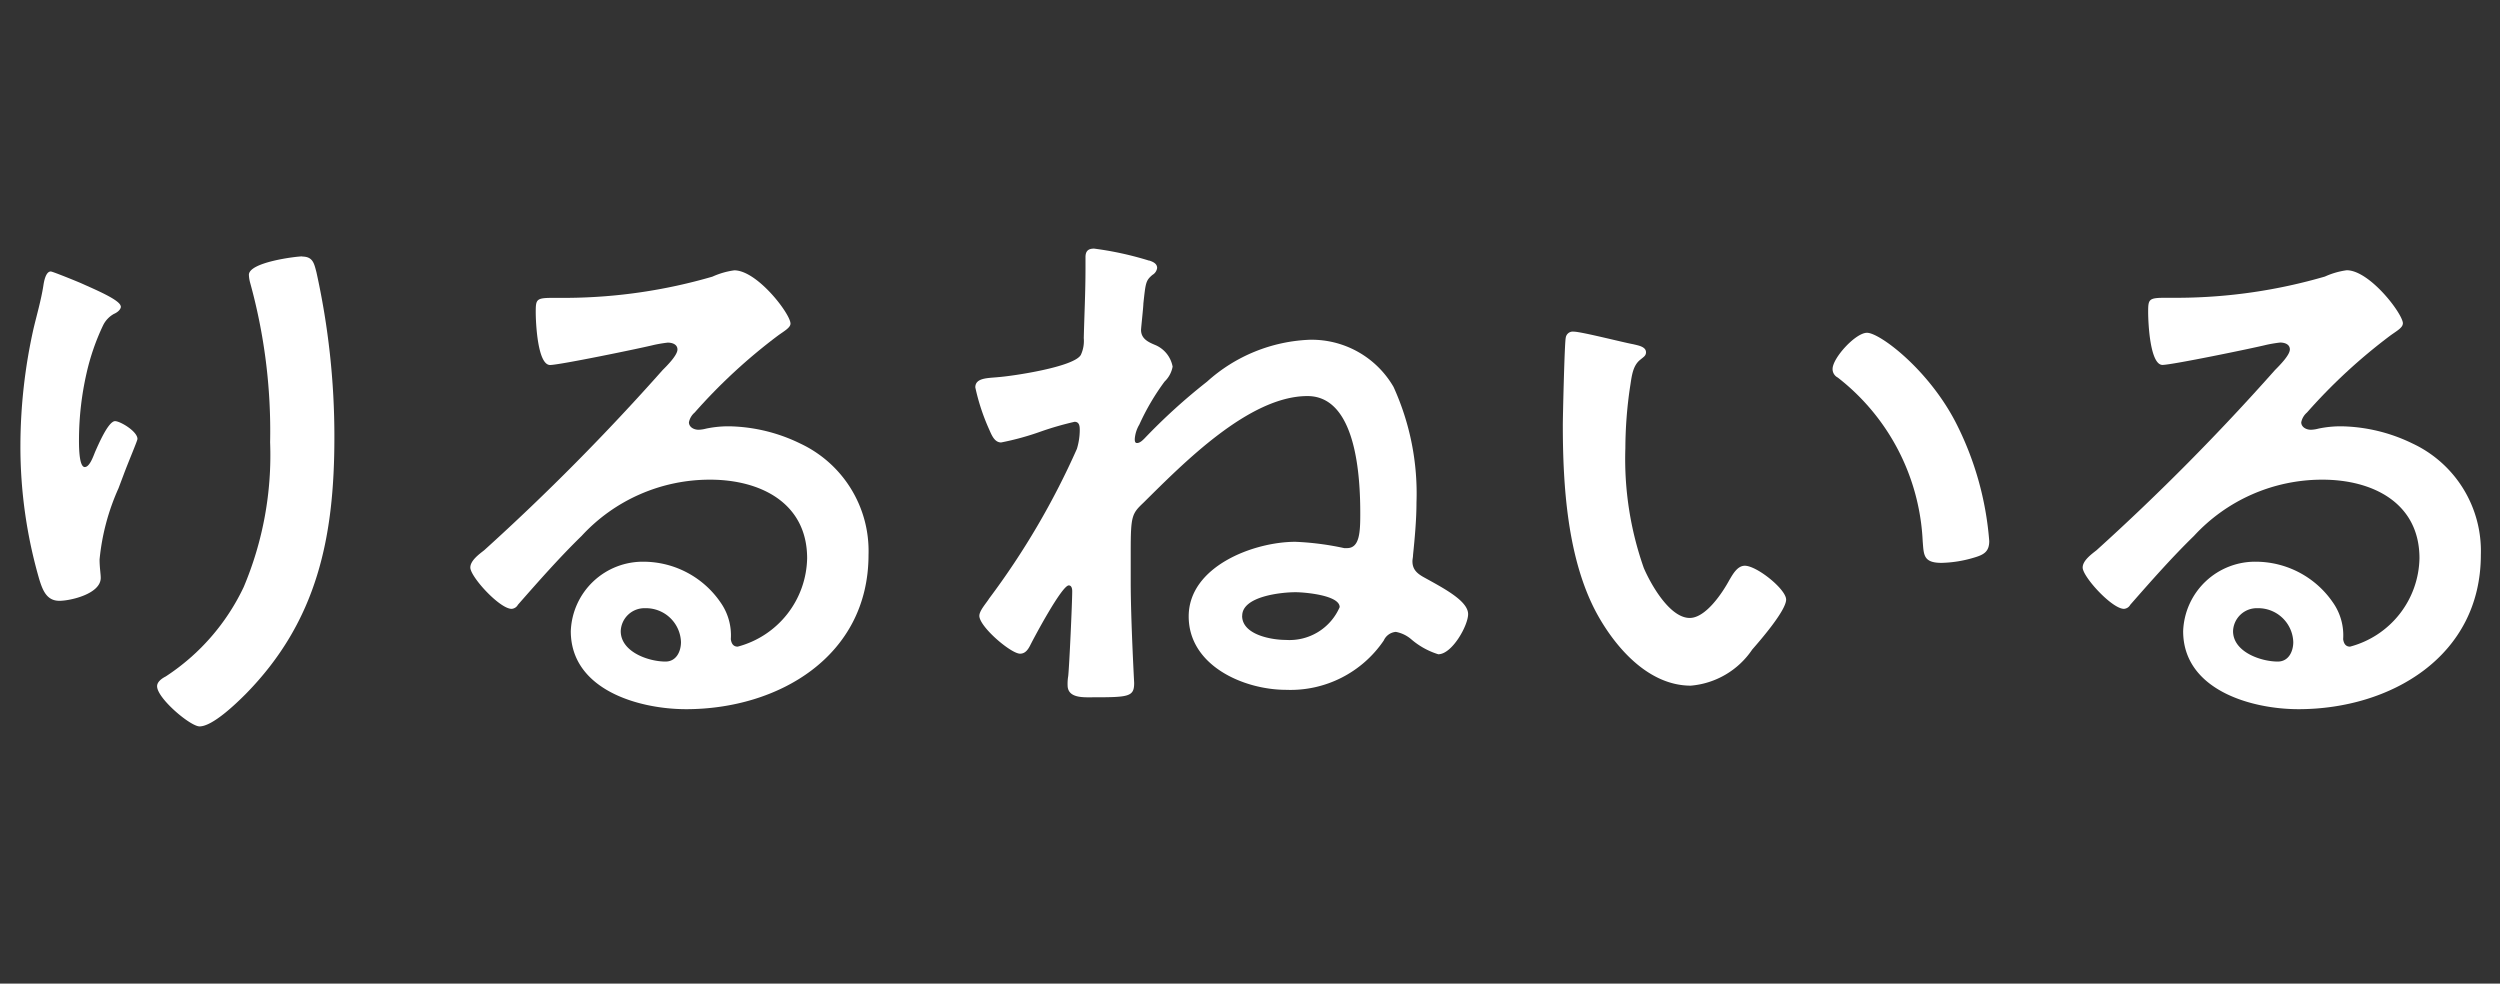 <svg xmlns="http://www.w3.org/2000/svg" width="122" height="48" viewBox="0 0 122 48"><rect x="0" y="0" width="122" height="48" fill="#333333" stroke="none"/><g transform="translate(7415 464)"><g transform="translate(-12.682)"><path d="M164.582,14.952c0,.168-.2.308-.336.364a1.282,1.282,0,0,0-.533.56,11.115,11.115,0,0,0-.811,2.352,14.761,14.761,0,0,0-.365,3.136c0,.224-.027,1.428.281,1.428.223,0,.391-.448.5-.728.139-.308.643-1.512.979-1.512.253,0,1.093.5,1.093.868,0,.084-.42,1.064-.672,1.736l-.253.672a11.042,11.042,0,0,0-.924,3.472c0,.392.057.7.057.9,0,.784-1.485,1.12-2.016,1.12-.616,0-.812-.5-.98-1.036a23.25,23.25,0,0,1-.924-6.524,26.331,26.331,0,0,1,.644-5.74c.168-.7.364-1.372.475-2.072.029-.2.113-.7.365-.7.084,0,1.316.5,1.512.588.615.28,1.9.812,1.9,1.12m8.848-2.436c.531,0,.588.336.7.756A37.051,37.051,0,0,1,175,21.336c0,4.844-.812,8.96-4.34,12.544-.449.448-1.6,1.568-2.24,1.568-.449,0-2.072-1.372-2.072-1.96,0-.224.252-.392.42-.476a10.649,10.649,0,0,0,3.808-4.368,16.539,16.539,0,0,0,1.288-7.056,27.187,27.187,0,0,0-.981-7.812,1.7,1.7,0,0,1-.055-.364c0-.616,2.295-.9,2.6-.9" transform="translate(-7561 -464)" fill="#fff"/><path d="M197.258,15.792c0,.2-.309.364-.616.588a27.116,27.116,0,0,0-4.06,3.752.837.837,0,0,0-.28.476c0,.224.224.364.476.364a1.648,1.648,0,0,0,.364-.056,5.317,5.317,0,0,1,1.147-.112,8.213,8.213,0,0,1,3.445.84,5.787,5.787,0,0,1,3.332,5.432c0,4.956-4.4,7.532-8.9,7.532-2.324,0-5.629-.952-5.629-3.808a3.517,3.517,0,0,1,3.584-3.388,4.568,4.568,0,0,1,3.725,1.988,2.784,2.784,0,0,1,.5,1.792c.027.2.111.364.336.364a4.551,4.551,0,0,0,3.388-4.312c0-2.716-2.3-3.836-4.732-3.836a8.5,8.5,0,0,0-6.272,2.744c-1.092,1.064-2.1,2.212-3.109,3.36a.38.38,0,0,1-.307.2c-.588,0-2.016-1.568-2.016-2.016,0-.336.42-.644.672-.84a112.2,112.2,0,0,0,8.708-8.792c.224-.224.728-.728.728-1.008,0-.252-.252-.336-.476-.336a6.671,6.671,0,0,0-.672.112c-.672.168-4.62.98-5.068.98-.616,0-.7-2.1-.7-2.576,0-.644.028-.7.868-.7h.671a25.938,25.938,0,0,0,7.084-1.036,3.826,3.826,0,0,1,1.065-.308c1.12,0,2.744,2.128,2.744,2.6M190.174,29.68a1.16,1.16,0,0,0-1.2,1.12c0,1.008,1.344,1.484,2.184,1.484.532,0,.756-.5.756-.952a1.711,1.711,0,0,0-1.736-1.652" transform="translate(-7561 -464)" fill="#fff"/><path d="M214.758,12.712c.168.056.392.14.392.364a.46.46,0,0,1-.224.336c-.336.28-.336.392-.447,1.4,0,.168-.114,1.2-.114,1.288,0,.42.336.588.673.728a1.426,1.426,0,0,1,.868,1.064,1.338,1.338,0,0,1-.392.728,11.5,11.5,0,0,0-1.233,2.1,1.594,1.594,0,0,0-.222.7c0,.084,0,.2.111.2.141,0,.279-.14.363-.224a28.8,28.8,0,0,1,3.053-2.772,7.933,7.933,0,0,1,5.012-2.044,4.617,4.617,0,0,1,4.088,2.3,12.549,12.549,0,0,1,1.12,5.656c0,.812-.084,1.736-.168,2.548,0,.112-.029.2-.029.308,0,.42.252.616.617.812.9.5,2.1,1.12,2.1,1.764,0,.56-.784,1.96-1.457,1.96a3.694,3.694,0,0,1-1.315-.728,1.593,1.593,0,0,0-.756-.364.709.709,0,0,0-.588.42,5.5,5.5,0,0,1-4.761,2.408c-2.071,0-4.759-1.176-4.759-3.584,0-2.436,3.164-3.64,5.208-3.64a13.828,13.828,0,0,1,2.379.308h.141c.615,0,.645-.784.645-1.68,0-1.736-.168-5.74-2.577-5.74-2.856,0-6.076,3.3-8.007,5.208-.561.532-.618.644-.618,2.352v1.512c0,1.848.168,4.9.168,4.928,0,.672-.252.7-2.015.7-.448,0-1.233.056-1.233-.588a2.251,2.251,0,0,1,.03-.448c.054-.5.195-3.584.195-4.144,0-.112-.027-.28-.168-.28-.336,0-1.68,2.52-1.876,2.912-.112.224-.252.42-.5.42-.448,0-1.988-1.316-1.988-1.848,0-.252.337-.616.475-.84a37.621,37.621,0,0,0,4.286-7.308,3.191,3.191,0,0,0,.139-.9c0-.168,0-.42-.253-.42a15.218,15.218,0,0,0-1.651.476,13.3,13.3,0,0,1-1.933.532c-.336,0-.474-.392-.588-.644a10.249,10.249,0,0,1-.672-2.044c0-.476.618-.448,1.122-.5.727-.056,3.722-.5,4.031-1.092a1.612,1.612,0,0,0,.14-.812c.028-1.12.084-2.268.084-3.388v-.56c0-.308.14-.42.42-.42a15.984,15.984,0,0,1,2.688.588m4.536,17.332c0,.924,1.428,1.176,2.128,1.176a2.667,2.667,0,0,0,2.632-1.6c0-.588-1.736-.728-2.156-.728-.7,0-2.6.2-2.6,1.148" transform="translate(-7561 -464)" fill="#fff"/><path d="M238.39,16.8c.224.056.617.112.617.392,0,.168-.113.224-.281.364-.391.308-.419.868-.5,1.344A20.863,20.863,0,0,0,238,21.868a16.02,16.02,0,0,0,.9,5.852c.337.784,1.261,2.436,2.241,2.436.784,0,1.6-1.232,1.932-1.848.168-.28.391-.7.756-.7.588,0,2.016,1.148,2.016,1.652,0,.532-1.26,1.988-1.653,2.436a4.026,4.026,0,0,1-3,1.764c-2.072,0-3.7-1.876-4.619-3.584-1.4-2.632-1.625-6.16-1.625-9.128,0-.448.084-4,.141-4.256a.347.347,0,0,1,.391-.308c.365,0,2.437.532,2.912.616m11.4-.56c.617,0,2.969,1.764,4.312,4.34a15.259,15.259,0,0,1,1.653,5.824c0,.532-.28.672-.756.812a5.919,5.919,0,0,1-1.568.252c-.9,0-.869-.392-.924-1.064a10.741,10.741,0,0,0-4.145-7.98.462.462,0,0,1-.252-.42c0-.532,1.12-1.764,1.68-1.764" transform="translate(-7561 -464)" fill="#fff"/><path d="M275.939,15.792c0,.2-.308.364-.616.588a27.124,27.124,0,0,0-4.061,3.752.841.841,0,0,0-.279.476c0,.224.224.364.476.364a1.639,1.639,0,0,0,.364-.056,5.314,5.314,0,0,1,1.148-.112,8.216,8.216,0,0,1,3.444.84,5.789,5.789,0,0,1,3.332,5.432c0,4.956-4.4,7.532-8.9,7.532-2.324,0-5.627-.952-5.627-3.808a3.515,3.515,0,0,1,3.584-3.388,4.569,4.569,0,0,1,3.724,1.988,2.785,2.785,0,0,1,.5,1.792c.028.2.112.364.336.364a4.552,4.552,0,0,0,3.388-4.312c0-2.716-2.3-3.836-4.733-3.836a8.5,8.5,0,0,0-6.271,2.744c-1.092,1.064-2.1,2.212-3.108,3.36a.38.38,0,0,1-.308.2c-.588,0-2.016-1.568-2.016-2.016,0-.336.42-.644.672-.84A112.2,112.2,0,0,0,269.7,18.06c.223-.224.727-.728.727-1.008,0-.252-.252-.336-.475-.336a6.718,6.718,0,0,0-.672.112c-.673.168-4.62.98-5.068.98-.617,0-.7-2.1-.7-2.576,0-.644.029-.7.87-.7h.671a25.961,25.961,0,0,0,7.084-1.036,3.82,3.82,0,0,1,1.064-.308c1.12,0,2.744,2.128,2.744,2.6M268.855,29.68a1.16,1.16,0,0,0-1.2,1.12c0,1.008,1.344,1.484,2.183,1.484.533,0,.756-.5.756-.952a1.711,1.711,0,0,0-1.735-1.652" transform="translate(-7561 -464)" fill="#fff"/></g><rect width="122" height="48" transform="translate(-7415 -464)" fill="none"/></g></svg>